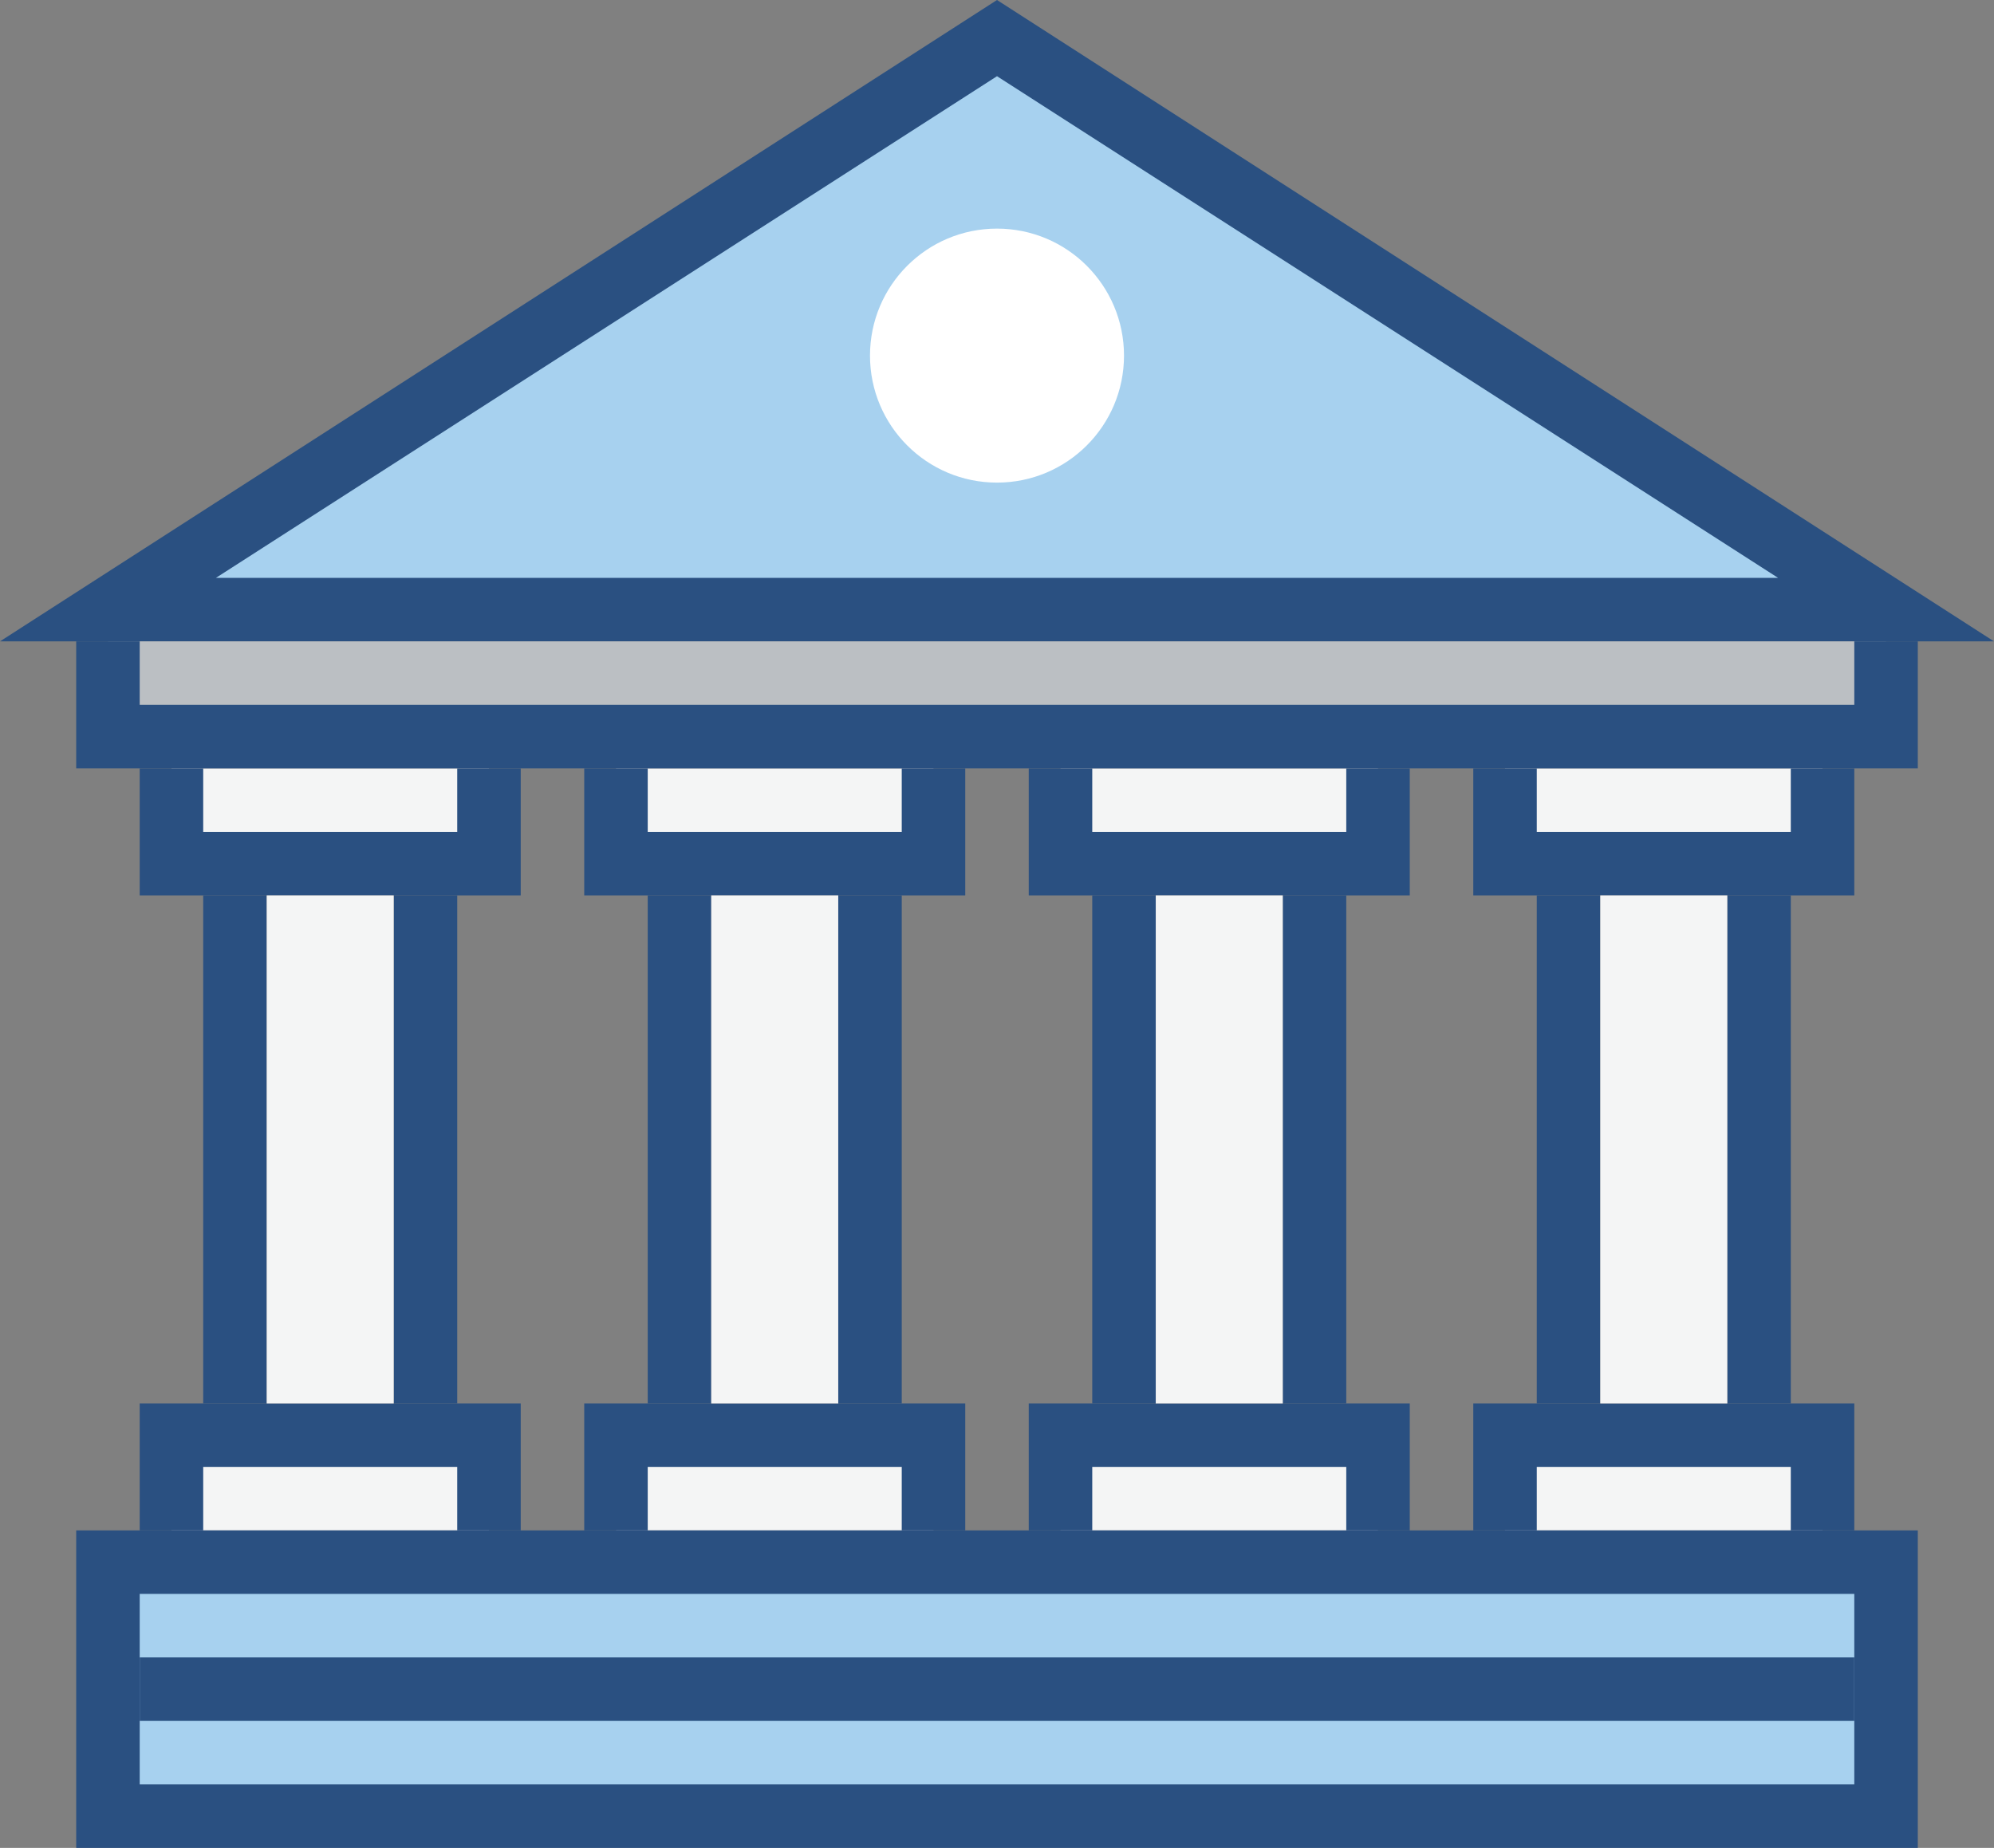 <?xml version="1.0" encoding="utf-8"?>
<!-- Generator: Adobe Illustrator 21.0.0, SVG Export Plug-In . SVG Version: 6.00 Build 0)  -->
<svg version="1.1" id="Layer_1" xmlns="http://www.w3.org/2000/svg" xmlns:xlink="http://www.w3.org/1999/xlink" x="0px" y="0px"
	 viewBox="0 0 62.8 58.2" style="enable-background:new 0 0 62.8 58.2;" xml:space="preserve">
<rect x="0" y="0" width="62.8" height="58.2" fill="#808080" stroke="none"/>
<style type="text/css">
	.st0{fill:#FFFFFF;}
	.st1{fill:#347CB8;}
	.st2{fill:#A7D1EF;}
	.st3{fill:#2A5081;}
	.st4{fill:#E9EAEB;}
	.st5{fill:none;stroke:#BCC0C4;stroke-width:2;stroke-miterlimit:10;}
	.st6{fill:#FFFFFF;stroke:#2A5082;stroke-width:2;stroke-miterlimit:10;}
	.st7{fill:#A3D4FF;stroke:#2A5082;stroke-width:2;stroke-miterlimit:10;}
	.st8{fill:#347CB8;stroke:#2A5082;stroke-width:2;stroke-miterlimit:10;}
	.st9{fill:none;stroke:#2A5082;stroke-width:2;stroke-miterlimit:10;}
	.st10{fill:#2D7CB9;stroke:#2A5082;stroke-width:2;stroke-miterlimit:10;}
	.st11{fill:#2D7CB9;}
	.st12{fill:#A3D4FF;}
	.st13{fill:none;stroke:#2A5082;stroke-width:2;stroke-linejoin:round;stroke-miterlimit:10;}
	.st14{fill:#FFFFFF;stroke:#2A5082;stroke-width:2;stroke-linejoin:round;stroke-miterlimit:10;}
	.st15{fill:#BBBFC3;}
	.st16{fill:none;stroke:#295182;stroke-width:2;stroke-miterlimit:10;}
	.st17{fill:#A7D1EF;stroke:#295182;stroke-width:2;stroke-miterlimit:10;}
	.st18{fill:#FFFFFF;stroke:#295182;stroke-width:2;stroke-miterlimit:10;}
	.st19{fill:#F4F5F5;}
	.st20{fill:#BBBFC3;stroke:#295182;stroke-width:2;stroke-miterlimit:10;}
	.st21{fill:#295182;}
	.st22{fill:#E8E9EA;}
	.st23{fill:none;stroke:#4D5152;stroke-width:2;stroke-miterlimit:10;}
</style>
<g>
	<g>
		<polygon class="st2" points="59.4,19.2 3.4,19.2 31.4,1.2 		"/>
	</g>
	<g>
		<path class="st3" d="M62.8,20.2H0L31.4,0L62.8,20.2z M6.8,18.2H56L31.4,2.4L6.8,18.2z"/>
	</g>
	<g>
		<rect x="5.4" y="24.2" class="st19" width="10" height="3"/>
	</g>
	<g>
		<polygon class="st3" points="16.4,28.2 4.4,28.2 4.4,24.2 6.4,24.2 6.4,26.2 14.4,26.2 14.4,24.2 16.4,24.2 		"/>
	</g>
	<g>
		<rect x="19.4" y="24.2" class="st19" width="10" height="3"/>
	</g>
	<g>
		<polygon class="st3" points="30.4,28.2 18.4,28.2 18.4,24.2 20.4,24.2 20.4,26.2 28.4,26.2 28.4,24.2 30.4,24.2 		"/>
	</g>
	<g>
		<rect x="33.4" y="24.2" class="st19" width="10" height="3"/>
	</g>
	<g>
		<polygon class="st3" points="44.4,28.2 32.4,28.2 32.4,24.2 34.4,24.2 34.4,26.2 42.4,26.2 42.4,24.2 44.4,24.2 		"/>
	</g>
	<g>
		<rect x="47.4" y="24.2" class="st19" width="10" height="3"/>
	</g>
	<g>
		<polygon class="st3" points="58.4,28.2 46.4,28.2 46.4,24.2 48.4,24.2 48.4,26.2 56.4,26.2 56.4,24.2 58.4,24.2 		"/>
	</g>
	<g>
		<rect x="47.4" y="45.2" class="st19" width="10" height="3"/>
	</g>
	<g>
		<rect x="33.4" y="45.2" class="st19" width="10" height="3"/>
	</g>
	<g>
		<rect x="19.4" y="45.2" class="st19" width="10" height="3"/>
	</g>
	<g>
		<rect x="5.4" y="45.2" class="st19" width="10" height="3"/>
	</g>
	<g>
		<polygon class="st3" points="58.4,48.2 56.4,48.2 56.4,46.2 48.4,46.2 48.4,48.2 46.4,48.2 46.4,44.2 58.4,44.2 		"/>
	</g>
	<g>
		<polygon class="st3" points="44.4,48.2 42.4,48.2 42.4,46.2 34.4,46.2 34.4,48.2 32.4,48.2 32.4,44.2 44.4,44.2 		"/>
	</g>
	<g>
		<polygon class="st3" points="30.4,48.2 28.4,48.2 28.4,46.2 20.4,46.2 20.4,48.2 18.4,48.2 18.4,44.2 30.4,44.2 		"/>
	</g>
	<g>
		<polygon class="st3" points="16.4,48.2 14.4,48.2 14.4,46.2 6.4,46.2 6.4,48.2 4.4,48.2 4.4,44.2 16.4,44.2 		"/>
	</g>
	<g>
		<rect x="6.4" y="28.2" class="st3" width="2" height="16"/>
	</g>
	<g>
		<rect x="12.4" y="28.2" class="st3" width="2" height="16"/>
	</g>
	<g>
		<rect x="20.4" y="28.2" class="st3" width="2" height="16"/>
	</g>
	<g>
		<rect x="26.4" y="28.2" class="st3" width="2" height="16"/>
	</g>
	<g>
		<rect x="34.4" y="28.2" class="st3" width="2" height="16"/>
	</g>
	<g>
		<rect x="40.4" y="28.2" class="st3" width="2" height="16"/>
	</g>
	<g>
		<rect x="48.4" y="28.2" class="st3" width="2" height="16"/>
	</g>
	<g>
		<rect x="54.4" y="28.2" class="st3" width="2" height="16"/>
	</g>
	<g>
		<rect x="3.4" y="49.2" class="st2" width="56" height="8"/>
	</g>
	<g>
		<path class="st3" d="M60.4,58.2h-58v-10h58V58.2z M4.4,56.2h54v-6h-54V56.2z"/>
	</g>
	<g>
		<rect x="3.4" y="20.2" class="st15" width="56" height="3"/>
	</g>
	<g>
		<polygon class="st3" points="60.4,24.2 2.4,24.2 2.4,20.2 4.4,20.2 4.4,22.2 58.4,22.2 58.4,20.2 60.4,20.2 		"/>
	</g>
	<g>
		<circle class="st0" cx="31.4" cy="11.2" r="4"/>
	</g>
	<g>
		<rect x="4.4" y="52.2" class="st3" width="54" height="2"/>
	</g>
	<g>
		<rect x="22.4" y="28.2" class="st19" width="4" height="16"/>
	</g>
	<g>
		<rect x="8.4" y="28.2" class="st19" width="4" height="16"/>
	</g>
	<g>
		<rect x="36.4" y="28.2" class="st19" width="4" height="16"/>
	</g>
	<g>
		<rect x="50.4" y="28.2" class="st19" width="4" height="16"/>
	</g>
</g>
</svg>

